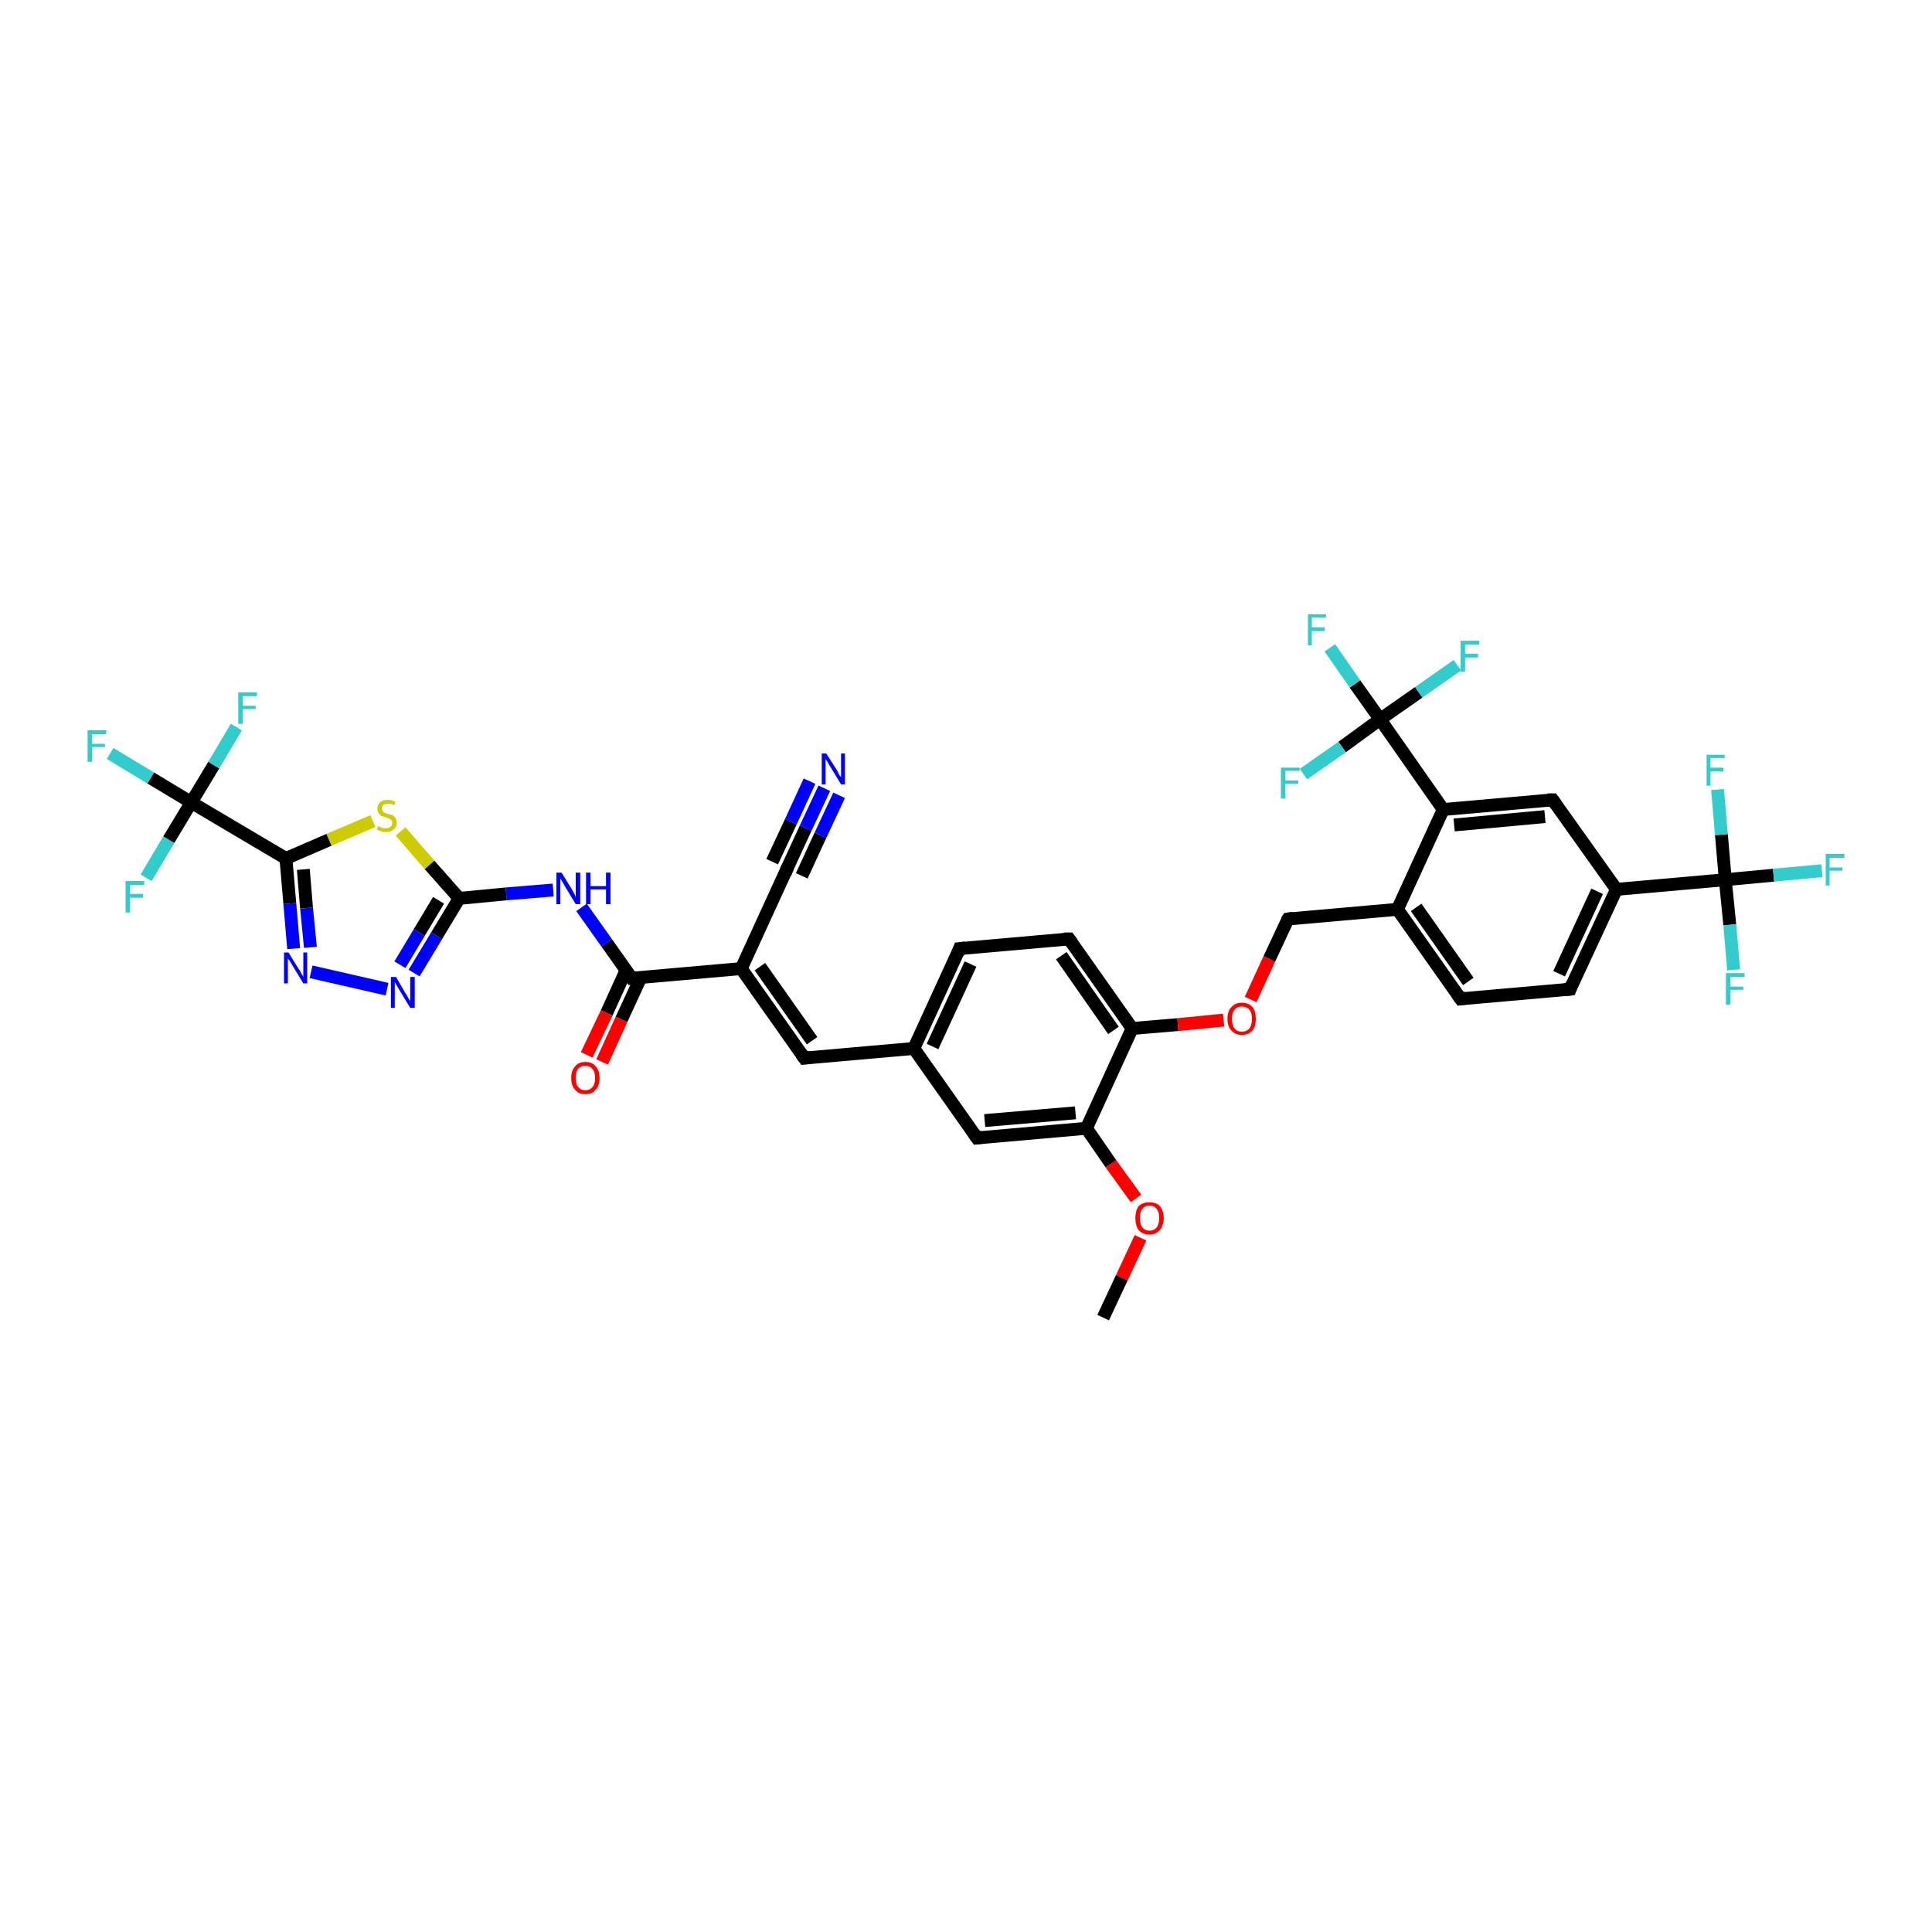 <?xml version='1.0' encoding='iso-8859-1'?>
<svg version='1.1' baseProfile='full'
              xmlns='http://www.w3.org/2000/svg'
                      xmlns:rdkit='http://www.rdkit.org/xml'
                      xmlns:xlink='http://www.w3.org/1999/xlink'
                  xml:space='preserve'
width='300px' height='300px' viewBox='0 0 300 300'>
<!-- END OF HEADER -->
<rect style='opacity:1.0;fill:#FFFFFF;stroke:none' width='300.0' height='300.0' x='0.0' y='0.0'> </rect>
<path class='bond-0 atom-0 atom-1' d='M 171.3,204.6 L 174.2,198.4' style='fill:none;fill-rule:evenodd;stroke:#000000;stroke-width:2.0px;stroke-linecap:butt;stroke-linejoin:miter;stroke-opacity:1' />
<path class='bond-0 atom-0 atom-1' d='M 174.2,198.4 L 177.1,192.2' style='fill:none;fill-rule:evenodd;stroke:#FF0000;stroke-width:2.0px;stroke-linecap:butt;stroke-linejoin:miter;stroke-opacity:1' />
<path class='bond-1 atom-1 atom-2' d='M 176.4,186.1 L 172.5,180.7' style='fill:none;fill-rule:evenodd;stroke:#FF0000;stroke-width:2.0px;stroke-linecap:butt;stroke-linejoin:miter;stroke-opacity:1' />
<path class='bond-1 atom-1 atom-2' d='M 172.5,180.7 L 168.7,175.2' style='fill:none;fill-rule:evenodd;stroke:#000000;stroke-width:2.0px;stroke-linecap:butt;stroke-linejoin:miter;stroke-opacity:1' />
<path class='bond-2 atom-2 atom-3' d='M 168.7,175.2 L 151.7,176.7' style='fill:none;fill-rule:evenodd;stroke:#000000;stroke-width:2.0px;stroke-linecap:butt;stroke-linejoin:miter;stroke-opacity:1' />
<path class='bond-2 atom-2 atom-3' d='M 167.0,172.8 L 152.9,174.0' style='fill:none;fill-rule:evenodd;stroke:#000000;stroke-width:2.0px;stroke-linecap:butt;stroke-linejoin:miter;stroke-opacity:1' />
<path class='bond-3 atom-3 atom-4' d='M 151.7,176.7 L 141.9,162.8' style='fill:none;fill-rule:evenodd;stroke:#000000;stroke-width:2.0px;stroke-linecap:butt;stroke-linejoin:miter;stroke-opacity:1' />
<path class='bond-4 atom-4 atom-5' d='M 141.9,162.8 L 124.9,164.3' style='fill:none;fill-rule:evenodd;stroke:#000000;stroke-width:2.0px;stroke-linecap:butt;stroke-linejoin:miter;stroke-opacity:1' />
<path class='bond-5 atom-5 atom-6' d='M 124.9,164.3 L 115.1,150.4' style='fill:none;fill-rule:evenodd;stroke:#000000;stroke-width:2.0px;stroke-linecap:butt;stroke-linejoin:miter;stroke-opacity:1' />
<path class='bond-5 atom-5 atom-6' d='M 126.1,161.6 L 118.0,150.1' style='fill:none;fill-rule:evenodd;stroke:#000000;stroke-width:2.0px;stroke-linecap:butt;stroke-linejoin:miter;stroke-opacity:1' />
<path class='bond-6 atom-6 atom-7' d='M 115.1,150.4 L 122.2,134.9' style='fill:none;fill-rule:evenodd;stroke:#000000;stroke-width:2.0px;stroke-linecap:butt;stroke-linejoin:miter;stroke-opacity:1' />
<path class='bond-7 atom-7 atom-8' d='M 122.2,134.9 L 125.1,128.6' style='fill:none;fill-rule:evenodd;stroke:#000000;stroke-width:2.0px;stroke-linecap:butt;stroke-linejoin:miter;stroke-opacity:1' />
<path class='bond-7 atom-7 atom-8' d='M 125.1,128.6 L 128.0,122.4' style='fill:none;fill-rule:evenodd;stroke:#0000FF;stroke-width:2.0px;stroke-linecap:butt;stroke-linejoin:miter;stroke-opacity:1' />
<path class='bond-7 atom-7 atom-8' d='M 119.9,133.8 L 122.8,127.6' style='fill:none;fill-rule:evenodd;stroke:#000000;stroke-width:2.0px;stroke-linecap:butt;stroke-linejoin:miter;stroke-opacity:1' />
<path class='bond-7 atom-7 atom-8' d='M 122.8,127.6 L 125.7,121.3' style='fill:none;fill-rule:evenodd;stroke:#0000FF;stroke-width:2.0px;stroke-linecap:butt;stroke-linejoin:miter;stroke-opacity:1' />
<path class='bond-7 atom-7 atom-8' d='M 124.5,136.0 L 127.4,129.7' style='fill:none;fill-rule:evenodd;stroke:#000000;stroke-width:2.0px;stroke-linecap:butt;stroke-linejoin:miter;stroke-opacity:1' />
<path class='bond-7 atom-7 atom-8' d='M 127.4,129.7 L 130.3,123.5' style='fill:none;fill-rule:evenodd;stroke:#0000FF;stroke-width:2.0px;stroke-linecap:butt;stroke-linejoin:miter;stroke-opacity:1' />
<path class='bond-8 atom-6 atom-9' d='M 115.1,150.4 L 98.1,151.9' style='fill:none;fill-rule:evenodd;stroke:#000000;stroke-width:2.0px;stroke-linecap:butt;stroke-linejoin:miter;stroke-opacity:1' />
<path class='bond-9 atom-9 atom-10' d='M 97.2,150.7 L 94.2,157.3' style='fill:none;fill-rule:evenodd;stroke:#000000;stroke-width:2.0px;stroke-linecap:butt;stroke-linejoin:miter;stroke-opacity:1' />
<path class='bond-9 atom-9 atom-10' d='M 94.2,157.3 L 91.1,163.8' style='fill:none;fill-rule:evenodd;stroke:#FF0000;stroke-width:2.0px;stroke-linecap:butt;stroke-linejoin:miter;stroke-opacity:1' />
<path class='bond-9 atom-9 atom-10' d='M 99.5,151.8 L 96.5,158.3' style='fill:none;fill-rule:evenodd;stroke:#000000;stroke-width:2.0px;stroke-linecap:butt;stroke-linejoin:miter;stroke-opacity:1' />
<path class='bond-9 atom-9 atom-10' d='M 96.5,158.3 L 93.5,164.9' style='fill:none;fill-rule:evenodd;stroke:#FF0000;stroke-width:2.0px;stroke-linecap:butt;stroke-linejoin:miter;stroke-opacity:1' />
<path class='bond-10 atom-9 atom-11' d='M 98.1,151.9 L 94.2,146.4' style='fill:none;fill-rule:evenodd;stroke:#000000;stroke-width:2.0px;stroke-linecap:butt;stroke-linejoin:miter;stroke-opacity:1' />
<path class='bond-10 atom-9 atom-11' d='M 94.2,146.4 L 90.3,140.9' style='fill:none;fill-rule:evenodd;stroke:#0000FF;stroke-width:2.0px;stroke-linecap:butt;stroke-linejoin:miter;stroke-opacity:1' />
<path class='bond-11 atom-11 atom-12' d='M 85.9,138.2 L 78.6,138.8' style='fill:none;fill-rule:evenodd;stroke:#0000FF;stroke-width:2.0px;stroke-linecap:butt;stroke-linejoin:miter;stroke-opacity:1' />
<path class='bond-11 atom-11 atom-12' d='M 78.6,138.8 L 71.3,139.5' style='fill:none;fill-rule:evenodd;stroke:#000000;stroke-width:2.0px;stroke-linecap:butt;stroke-linejoin:miter;stroke-opacity:1' />
<path class='bond-12 atom-12 atom-13' d='M 71.3,139.5 L 67.8,145.3' style='fill:none;fill-rule:evenodd;stroke:#000000;stroke-width:2.0px;stroke-linecap:butt;stroke-linejoin:miter;stroke-opacity:1' />
<path class='bond-12 atom-12 atom-13' d='M 67.8,145.3 L 64.3,151.1' style='fill:none;fill-rule:evenodd;stroke:#0000FF;stroke-width:2.0px;stroke-linecap:butt;stroke-linejoin:miter;stroke-opacity:1' />
<path class='bond-12 atom-12 atom-13' d='M 68.1,139.8 L 65.1,144.8' style='fill:none;fill-rule:evenodd;stroke:#000000;stroke-width:2.0px;stroke-linecap:butt;stroke-linejoin:miter;stroke-opacity:1' />
<path class='bond-12 atom-12 atom-13' d='M 65.1,144.8 L 62.1,149.8' style='fill:none;fill-rule:evenodd;stroke:#0000FF;stroke-width:2.0px;stroke-linecap:butt;stroke-linejoin:miter;stroke-opacity:1' />
<path class='bond-13 atom-13 atom-14' d='M 60.1,153.6 L 48.3,150.9' style='fill:none;fill-rule:evenodd;stroke:#0000FF;stroke-width:2.0px;stroke-linecap:butt;stroke-linejoin:miter;stroke-opacity:1' />
<path class='bond-14 atom-14 atom-15' d='M 45.6,147.3 L 45.0,140.3' style='fill:none;fill-rule:evenodd;stroke:#0000FF;stroke-width:2.0px;stroke-linecap:butt;stroke-linejoin:miter;stroke-opacity:1' />
<path class='bond-14 atom-14 atom-15' d='M 45.0,140.3 L 44.4,133.3' style='fill:none;fill-rule:evenodd;stroke:#000000;stroke-width:2.0px;stroke-linecap:butt;stroke-linejoin:miter;stroke-opacity:1' />
<path class='bond-14 atom-14 atom-15' d='M 48.2,147.1 L 47.6,141.0' style='fill:none;fill-rule:evenodd;stroke:#0000FF;stroke-width:2.0px;stroke-linecap:butt;stroke-linejoin:miter;stroke-opacity:1' />
<path class='bond-14 atom-14 atom-15' d='M 47.6,141.0 L 47.1,135.0' style='fill:none;fill-rule:evenodd;stroke:#000000;stroke-width:2.0px;stroke-linecap:butt;stroke-linejoin:miter;stroke-opacity:1' />
<path class='bond-15 atom-15 atom-16' d='M 44.4,133.3 L 51.1,130.4' style='fill:none;fill-rule:evenodd;stroke:#000000;stroke-width:2.0px;stroke-linecap:butt;stroke-linejoin:miter;stroke-opacity:1' />
<path class='bond-15 atom-15 atom-16' d='M 51.1,130.4 L 57.9,127.5' style='fill:none;fill-rule:evenodd;stroke:#CCCC00;stroke-width:2.0px;stroke-linecap:butt;stroke-linejoin:miter;stroke-opacity:1' />
<path class='bond-16 atom-15 atom-17' d='M 44.4,133.3 L 29.7,124.6' style='fill:none;fill-rule:evenodd;stroke:#000000;stroke-width:2.0px;stroke-linecap:butt;stroke-linejoin:miter;stroke-opacity:1' />
<path class='bond-17 atom-17 atom-18' d='M 29.7,124.6 L 23.4,120.8' style='fill:none;fill-rule:evenodd;stroke:#000000;stroke-width:2.0px;stroke-linecap:butt;stroke-linejoin:miter;stroke-opacity:1' />
<path class='bond-17 atom-17 atom-18' d='M 23.4,120.8 L 17.1,117.0' style='fill:none;fill-rule:evenodd;stroke:#33CCCC;stroke-width:2.0px;stroke-linecap:butt;stroke-linejoin:miter;stroke-opacity:1' />
<path class='bond-18 atom-17 atom-19' d='M 29.7,124.6 L 33.2,118.8' style='fill:none;fill-rule:evenodd;stroke:#000000;stroke-width:2.0px;stroke-linecap:butt;stroke-linejoin:miter;stroke-opacity:1' />
<path class='bond-18 atom-17 atom-19' d='M 33.2,118.8 L 36.7,112.9' style='fill:none;fill-rule:evenodd;stroke:#33CCCC;stroke-width:2.0px;stroke-linecap:butt;stroke-linejoin:miter;stroke-opacity:1' />
<path class='bond-19 atom-17 atom-20' d='M 29.7,124.6 L 26.2,130.4' style='fill:none;fill-rule:evenodd;stroke:#000000;stroke-width:2.0px;stroke-linecap:butt;stroke-linejoin:miter;stroke-opacity:1' />
<path class='bond-19 atom-17 atom-20' d='M 26.2,130.4 L 22.7,136.3' style='fill:none;fill-rule:evenodd;stroke:#33CCCC;stroke-width:2.0px;stroke-linecap:butt;stroke-linejoin:miter;stroke-opacity:1' />
<path class='bond-20 atom-4 atom-21' d='M 141.9,162.8 L 149.0,147.3' style='fill:none;fill-rule:evenodd;stroke:#000000;stroke-width:2.0px;stroke-linecap:butt;stroke-linejoin:miter;stroke-opacity:1' />
<path class='bond-20 atom-4 atom-21' d='M 144.8,162.5 L 150.7,149.7' style='fill:none;fill-rule:evenodd;stroke:#000000;stroke-width:2.0px;stroke-linecap:butt;stroke-linejoin:miter;stroke-opacity:1' />
<path class='bond-21 atom-21 atom-22' d='M 149.0,147.3 L 166.0,145.8' style='fill:none;fill-rule:evenodd;stroke:#000000;stroke-width:2.0px;stroke-linecap:butt;stroke-linejoin:miter;stroke-opacity:1' />
<path class='bond-22 atom-22 atom-23' d='M 166.0,145.8 L 175.8,159.7' style='fill:none;fill-rule:evenodd;stroke:#000000;stroke-width:2.0px;stroke-linecap:butt;stroke-linejoin:miter;stroke-opacity:1' />
<path class='bond-22 atom-22 atom-23' d='M 164.8,148.4 L 172.9,160.0' style='fill:none;fill-rule:evenodd;stroke:#000000;stroke-width:2.0px;stroke-linecap:butt;stroke-linejoin:miter;stroke-opacity:1' />
<path class='bond-23 atom-23 atom-24' d='M 175.8,159.7 L 182.9,159.1' style='fill:none;fill-rule:evenodd;stroke:#000000;stroke-width:2.0px;stroke-linecap:butt;stroke-linejoin:miter;stroke-opacity:1' />
<path class='bond-23 atom-23 atom-24' d='M 182.9,159.1 L 190.0,158.4' style='fill:none;fill-rule:evenodd;stroke:#FF0000;stroke-width:2.0px;stroke-linecap:butt;stroke-linejoin:miter;stroke-opacity:1' />
<path class='bond-24 atom-24 atom-25' d='M 194.2,155.2 L 197.1,148.9' style='fill:none;fill-rule:evenodd;stroke:#FF0000;stroke-width:2.0px;stroke-linecap:butt;stroke-linejoin:miter;stroke-opacity:1' />
<path class='bond-24 atom-24 atom-25' d='M 197.1,148.9 L 200.0,142.7' style='fill:none;fill-rule:evenodd;stroke:#000000;stroke-width:2.0px;stroke-linecap:butt;stroke-linejoin:miter;stroke-opacity:1' />
<path class='bond-25 atom-25 atom-26' d='M 200.0,142.7 L 217.0,141.2' style='fill:none;fill-rule:evenodd;stroke:#000000;stroke-width:2.0px;stroke-linecap:butt;stroke-linejoin:miter;stroke-opacity:1' />
<path class='bond-26 atom-26 atom-27' d='M 217.0,141.2 L 226.8,155.1' style='fill:none;fill-rule:evenodd;stroke:#000000;stroke-width:2.0px;stroke-linecap:butt;stroke-linejoin:miter;stroke-opacity:1' />
<path class='bond-26 atom-26 atom-27' d='M 219.9,140.9 L 228.0,152.4' style='fill:none;fill-rule:evenodd;stroke:#000000;stroke-width:2.0px;stroke-linecap:butt;stroke-linejoin:miter;stroke-opacity:1' />
<path class='bond-27 atom-27 atom-28' d='M 226.8,155.1 L 243.8,153.6' style='fill:none;fill-rule:evenodd;stroke:#000000;stroke-width:2.0px;stroke-linecap:butt;stroke-linejoin:miter;stroke-opacity:1' />
<path class='bond-28 atom-28 atom-29' d='M 243.8,153.6 L 251.0,138.1' style='fill:none;fill-rule:evenodd;stroke:#000000;stroke-width:2.0px;stroke-linecap:butt;stroke-linejoin:miter;stroke-opacity:1' />
<path class='bond-28 atom-28 atom-29' d='M 242.1,151.2 L 248.0,138.4' style='fill:none;fill-rule:evenodd;stroke:#000000;stroke-width:2.0px;stroke-linecap:butt;stroke-linejoin:miter;stroke-opacity:1' />
<path class='bond-29 atom-29 atom-30' d='M 251.0,138.1 L 241.1,124.2' style='fill:none;fill-rule:evenodd;stroke:#000000;stroke-width:2.0px;stroke-linecap:butt;stroke-linejoin:miter;stroke-opacity:1' />
<path class='bond-30 atom-30 atom-31' d='M 241.1,124.2 L 224.1,125.7' style='fill:none;fill-rule:evenodd;stroke:#000000;stroke-width:2.0px;stroke-linecap:butt;stroke-linejoin:miter;stroke-opacity:1' />
<path class='bond-30 atom-30 atom-31' d='M 239.9,126.8 L 225.8,128.1' style='fill:none;fill-rule:evenodd;stroke:#000000;stroke-width:2.0px;stroke-linecap:butt;stroke-linejoin:miter;stroke-opacity:1' />
<path class='bond-31 atom-31 atom-32' d='M 224.1,125.7 L 214.3,111.7' style='fill:none;fill-rule:evenodd;stroke:#000000;stroke-width:2.0px;stroke-linecap:butt;stroke-linejoin:miter;stroke-opacity:1' />
<path class='bond-32 atom-32 atom-33' d='M 214.3,111.7 L 210.4,106.2' style='fill:none;fill-rule:evenodd;stroke:#000000;stroke-width:2.0px;stroke-linecap:butt;stroke-linejoin:miter;stroke-opacity:1' />
<path class='bond-32 atom-32 atom-33' d='M 210.4,106.2 L 206.5,100.6' style='fill:none;fill-rule:evenodd;stroke:#33CCCC;stroke-width:2.0px;stroke-linecap:butt;stroke-linejoin:miter;stroke-opacity:1' />
<path class='bond-33 atom-32 atom-34' d='M 214.3,111.7 L 220.3,107.5' style='fill:none;fill-rule:evenodd;stroke:#000000;stroke-width:2.0px;stroke-linecap:butt;stroke-linejoin:miter;stroke-opacity:1' />
<path class='bond-33 atom-32 atom-34' d='M 220.3,107.5 L 226.3,103.3' style='fill:none;fill-rule:evenodd;stroke:#33CCCC;stroke-width:2.0px;stroke-linecap:butt;stroke-linejoin:miter;stroke-opacity:1' />
<path class='bond-34 atom-32 atom-35' d='M 214.3,111.7 L 208.4,116.0' style='fill:none;fill-rule:evenodd;stroke:#000000;stroke-width:2.0px;stroke-linecap:butt;stroke-linejoin:miter;stroke-opacity:1' />
<path class='bond-34 atom-32 atom-35' d='M 208.4,116.0 L 202.4,120.2' style='fill:none;fill-rule:evenodd;stroke:#33CCCC;stroke-width:2.0px;stroke-linecap:butt;stroke-linejoin:miter;stroke-opacity:1' />
<path class='bond-35 atom-29 atom-36' d='M 251.0,138.1 L 267.9,136.6' style='fill:none;fill-rule:evenodd;stroke:#000000;stroke-width:2.0px;stroke-linecap:butt;stroke-linejoin:miter;stroke-opacity:1' />
<path class='bond-36 atom-36 atom-37' d='M 267.9,136.6 L 275.4,135.9' style='fill:none;fill-rule:evenodd;stroke:#000000;stroke-width:2.0px;stroke-linecap:butt;stroke-linejoin:miter;stroke-opacity:1' />
<path class='bond-36 atom-36 atom-37' d='M 275.4,135.9 L 282.9,135.2' style='fill:none;fill-rule:evenodd;stroke:#33CCCC;stroke-width:2.0px;stroke-linecap:butt;stroke-linejoin:miter;stroke-opacity:1' />
<path class='bond-37 atom-36 atom-38' d='M 267.9,136.6 L 268.6,143.6' style='fill:none;fill-rule:evenodd;stroke:#000000;stroke-width:2.0px;stroke-linecap:butt;stroke-linejoin:miter;stroke-opacity:1' />
<path class='bond-37 atom-36 atom-38' d='M 268.6,143.6 L 269.2,150.6' style='fill:none;fill-rule:evenodd;stroke:#33CCCC;stroke-width:2.0px;stroke-linecap:butt;stroke-linejoin:miter;stroke-opacity:1' />
<path class='bond-38 atom-36 atom-39' d='M 267.9,136.6 L 267.3,129.6' style='fill:none;fill-rule:evenodd;stroke:#000000;stroke-width:2.0px;stroke-linecap:butt;stroke-linejoin:miter;stroke-opacity:1' />
<path class='bond-38 atom-36 atom-39' d='M 267.3,129.6 L 266.7,122.6' style='fill:none;fill-rule:evenodd;stroke:#33CCCC;stroke-width:2.0px;stroke-linecap:butt;stroke-linejoin:miter;stroke-opacity:1' />
<path class='bond-39 atom-23 atom-2' d='M 175.8,159.7 L 168.7,175.2' style='fill:none;fill-rule:evenodd;stroke:#000000;stroke-width:2.0px;stroke-linecap:butt;stroke-linejoin:miter;stroke-opacity:1' />
<path class='bond-40 atom-31 atom-26' d='M 224.1,125.7 L 217.0,141.2' style='fill:none;fill-rule:evenodd;stroke:#000000;stroke-width:2.0px;stroke-linecap:butt;stroke-linejoin:miter;stroke-opacity:1' />
<path class='bond-41 atom-16 atom-12' d='M 62.2,129.1 L 66.7,134.3' style='fill:none;fill-rule:evenodd;stroke:#CCCC00;stroke-width:2.0px;stroke-linecap:butt;stroke-linejoin:miter;stroke-opacity:1' />
<path class='bond-41 atom-16 atom-12' d='M 66.7,134.3 L 71.3,139.5' style='fill:none;fill-rule:evenodd;stroke:#000000;stroke-width:2.0px;stroke-linecap:butt;stroke-linejoin:miter;stroke-opacity:1' />
<path d='M 152.5,176.6 L 151.7,176.7 L 151.2,176.0' style='fill:none;stroke:#000000;stroke-width:2.0px;stroke-linecap:butt;stroke-linejoin:miter;stroke-opacity:1;' />
<path d='M 125.7,164.2 L 124.9,164.3 L 124.4,163.6' style='fill:none;stroke:#000000;stroke-width:2.0px;stroke-linecap:butt;stroke-linejoin:miter;stroke-opacity:1;' />
<path d='M 121.9,135.7 L 122.2,134.9 L 122.4,134.6' style='fill:none;stroke:#000000;stroke-width:2.0px;stroke-linecap:butt;stroke-linejoin:miter;stroke-opacity:1;' />
<path d='M 98.9,151.8 L 98.1,151.9 L 97.9,151.6' style='fill:none;stroke:#000000;stroke-width:2.0px;stroke-linecap:butt;stroke-linejoin:miter;stroke-opacity:1;' />
<path d='M 148.7,148.1 L 149.0,147.3 L 149.9,147.2' style='fill:none;stroke:#000000;stroke-width:2.0px;stroke-linecap:butt;stroke-linejoin:miter;stroke-opacity:1;' />
<path d='M 165.2,145.8 L 166.0,145.8 L 166.5,146.5' style='fill:none;stroke:#000000;stroke-width:2.0px;stroke-linecap:butt;stroke-linejoin:miter;stroke-opacity:1;' />
<path d='M 199.8,143.0 L 200.0,142.7 L 200.8,142.6' style='fill:none;stroke:#000000;stroke-width:2.0px;stroke-linecap:butt;stroke-linejoin:miter;stroke-opacity:1;' />
<path d='M 226.3,154.4 L 226.8,155.1 L 227.6,155.0' style='fill:none;stroke:#000000;stroke-width:2.0px;stroke-linecap:butt;stroke-linejoin:miter;stroke-opacity:1;' />
<path d='M 242.9,153.7 L 243.8,153.6 L 244.1,152.8' style='fill:none;stroke:#000000;stroke-width:2.0px;stroke-linecap:butt;stroke-linejoin:miter;stroke-opacity:1;' />
<path d='M 241.6,124.9 L 241.1,124.2 L 240.3,124.2' style='fill:none;stroke:#000000;stroke-width:2.0px;stroke-linecap:butt;stroke-linejoin:miter;stroke-opacity:1;' />
<path class='atom-1' d='M 176.3 189.1
Q 176.3 188.0, 176.8 187.3
Q 177.4 186.7, 178.5 186.7
Q 179.6 186.7, 180.1 187.3
Q 180.7 188.0, 180.7 189.1
Q 180.7 190.3, 180.1 191.0
Q 179.5 191.7, 178.5 191.7
Q 177.4 191.7, 176.8 191.0
Q 176.3 190.3, 176.3 189.1
M 178.5 191.1
Q 179.2 191.1, 179.6 190.6
Q 180.0 190.1, 180.0 189.1
Q 180.0 188.2, 179.6 187.7
Q 179.2 187.2, 178.5 187.2
Q 177.8 187.2, 177.4 187.7
Q 177.0 188.2, 177.0 189.1
Q 177.0 190.1, 177.4 190.6
Q 177.8 191.1, 178.5 191.1
' fill='#FF0000'/>
<path class='atom-8' d='M 128.3 117.0
L 129.9 119.5
Q 130.1 119.8, 130.3 120.3
Q 130.6 120.7, 130.6 120.7
L 130.6 117.0
L 131.2 117.0
L 131.2 121.8
L 130.6 121.8
L 128.9 119.0
Q 128.7 118.7, 128.5 118.3
Q 128.2 117.9, 128.2 117.8
L 128.2 121.8
L 127.6 121.8
L 127.6 117.0
L 128.3 117.0
' fill='#0000FF'/>
<path class='atom-10' d='M 88.7 167.4
Q 88.7 166.2, 89.3 165.6
Q 89.8 164.9, 90.9 164.9
Q 92.0 164.9, 92.5 165.6
Q 93.1 166.2, 93.1 167.4
Q 93.1 168.6, 92.5 169.2
Q 92.0 169.9, 90.9 169.9
Q 89.8 169.9, 89.3 169.2
Q 88.7 168.6, 88.7 167.4
M 90.9 169.3
Q 91.6 169.3, 92.0 168.8
Q 92.4 168.4, 92.4 167.4
Q 92.4 166.4, 92.0 166.0
Q 91.6 165.5, 90.9 165.5
Q 90.2 165.5, 89.8 165.9
Q 89.4 166.4, 89.4 167.4
Q 89.4 168.4, 89.8 168.8
Q 90.2 169.3, 90.9 169.3
' fill='#FF0000'/>
<path class='atom-11' d='M 87.2 135.5
L 88.8 138.1
Q 88.9 138.3, 89.2 138.8
Q 89.4 139.3, 89.4 139.3
L 89.4 135.5
L 90.1 135.5
L 90.1 140.4
L 89.4 140.4
L 87.7 137.6
Q 87.5 137.2, 87.3 136.9
Q 87.1 136.5, 87.0 136.4
L 87.0 140.4
L 86.4 140.4
L 86.4 135.5
L 87.2 135.5
' fill='#0000FF'/>
<path class='atom-11' d='M 91.0 135.5
L 91.7 135.5
L 91.7 137.6
L 94.1 137.6
L 94.1 135.5
L 94.8 135.5
L 94.8 140.4
L 94.1 140.4
L 94.1 138.1
L 91.7 138.1
L 91.7 140.4
L 91.0 140.4
L 91.0 135.5
' fill='#0000FF'/>
<path class='atom-13' d='M 61.5 151.7
L 63.0 154.3
Q 63.2 154.5, 63.4 155.0
Q 63.7 155.4, 63.7 155.5
L 63.7 151.7
L 64.4 151.7
L 64.4 156.5
L 63.7 156.5
L 62.0 153.7
Q 61.8 153.4, 61.6 153.0
Q 61.4 152.7, 61.3 152.5
L 61.3 156.5
L 60.7 156.5
L 60.7 151.7
L 61.5 151.7
' fill='#0000FF'/>
<path class='atom-14' d='M 44.8 147.9
L 46.4 150.5
Q 46.6 150.7, 46.8 151.2
Q 47.1 151.6, 47.1 151.7
L 47.1 147.9
L 47.7 147.9
L 47.7 152.7
L 47.1 152.7
L 45.4 149.9
Q 45.2 149.6, 45.0 149.2
Q 44.7 148.9, 44.7 148.8
L 44.7 152.7
L 44.1 152.7
L 44.1 147.9
L 44.8 147.9
' fill='#0000FF'/>
<path class='atom-16' d='M 58.7 128.3
Q 58.7 128.3, 59.0 128.4
Q 59.2 128.5, 59.4 128.6
Q 59.7 128.6, 59.9 128.6
Q 60.4 128.6, 60.6 128.4
Q 60.9 128.2, 60.9 127.8
Q 60.9 127.5, 60.8 127.4
Q 60.6 127.2, 60.4 127.1
Q 60.2 127.0, 59.9 126.9
Q 59.5 126.8, 59.2 126.7
Q 59.0 126.5, 58.8 126.3
Q 58.6 126.0, 58.6 125.6
Q 58.6 125.0, 59.0 124.6
Q 59.4 124.2, 60.2 124.2
Q 60.8 124.2, 61.4 124.5
L 61.3 125.0
Q 60.7 124.8, 60.3 124.8
Q 59.8 124.8, 59.5 125.0
Q 59.3 125.2, 59.3 125.5
Q 59.3 125.8, 59.4 125.9
Q 59.5 126.1, 59.7 126.2
Q 59.9 126.3, 60.3 126.4
Q 60.7 126.5, 61.0 126.6
Q 61.2 126.8, 61.4 127.0
Q 61.6 127.3, 61.6 127.8
Q 61.6 128.5, 61.1 128.8
Q 60.7 129.2, 60.0 129.2
Q 59.5 129.2, 59.2 129.1
Q 58.9 129.0, 58.5 128.8
L 58.7 128.3
' fill='#CCCC00'/>
<path class='atom-18' d='M 13.6 113.4
L 16.5 113.4
L 16.5 114.0
L 14.3 114.0
L 14.3 115.5
L 16.3 115.5
L 16.3 116.0
L 14.3 116.0
L 14.3 118.3
L 13.6 118.3
L 13.6 113.4
' fill='#33CCCC'/>
<path class='atom-19' d='M 37.0 107.5
L 39.9 107.5
L 39.9 108.1
L 37.7 108.1
L 37.7 109.6
L 39.7 109.6
L 39.7 110.1
L 37.7 110.1
L 37.7 112.4
L 37.0 112.4
L 37.0 107.5
' fill='#33CCCC'/>
<path class='atom-20' d='M 19.5 136.8
L 22.4 136.8
L 22.4 137.4
L 20.2 137.4
L 20.2 138.8
L 22.2 138.8
L 22.2 139.4
L 20.2 139.4
L 20.2 141.7
L 19.5 141.7
L 19.5 136.8
' fill='#33CCCC'/>
<path class='atom-24' d='M 190.6 158.2
Q 190.6 157.0, 191.2 156.4
Q 191.8 155.7, 192.8 155.7
Q 193.9 155.7, 194.5 156.4
Q 195.0 157.0, 195.0 158.2
Q 195.0 159.4, 194.5 160.0
Q 193.9 160.7, 192.8 160.7
Q 191.8 160.7, 191.2 160.0
Q 190.6 159.4, 190.6 158.2
M 192.8 160.2
Q 193.6 160.2, 194.0 159.7
Q 194.4 159.2, 194.4 158.2
Q 194.4 157.2, 194.0 156.8
Q 193.6 156.3, 192.8 156.3
Q 192.1 156.3, 191.7 156.8
Q 191.3 157.2, 191.3 158.2
Q 191.3 159.2, 191.7 159.7
Q 192.1 160.2, 192.8 160.2
' fill='#FF0000'/>
<path class='atom-33' d='M 203.1 95.4
L 205.9 95.4
L 205.9 95.9
L 203.7 95.9
L 203.7 97.4
L 205.7 97.4
L 205.7 98.0
L 203.7 98.0
L 203.7 100.2
L 203.1 100.2
L 203.1 95.4
' fill='#33CCCC'/>
<path class='atom-34' d='M 226.8 99.5
L 229.7 99.5
L 229.7 100.1
L 227.5 100.1
L 227.5 101.5
L 229.5 101.5
L 229.5 102.1
L 227.5 102.1
L 227.5 104.3
L 226.8 104.3
L 226.8 99.5
' fill='#33CCCC'/>
<path class='atom-35' d='M 198.9 119.2
L 201.8 119.2
L 201.8 119.7
L 199.6 119.7
L 199.6 121.2
L 201.6 121.2
L 201.6 121.7
L 199.6 121.7
L 199.6 124.0
L 198.9 124.0
L 198.9 119.2
' fill='#33CCCC'/>
<path class='atom-37' d='M 283.5 132.6
L 286.4 132.6
L 286.4 133.2
L 284.1 133.2
L 284.1 134.7
L 286.1 134.7
L 286.1 135.2
L 284.1 135.2
L 284.1 137.5
L 283.5 137.5
L 283.5 132.6
' fill='#33CCCC'/>
<path class='atom-38' d='M 268.0 151.1
L 270.9 151.1
L 270.9 151.7
L 268.7 151.7
L 268.7 153.2
L 270.7 153.2
L 270.7 153.7
L 268.7 153.7
L 268.7 156.0
L 268.0 156.0
L 268.0 151.1
' fill='#33CCCC'/>
<path class='atom-39' d='M 265.0 117.2
L 267.8 117.2
L 267.8 117.7
L 265.6 117.7
L 265.6 119.2
L 267.6 119.2
L 267.6 119.8
L 265.6 119.8
L 265.6 122.0
L 265.0 122.0
L 265.0 117.2
' fill='#33CCCC'/>
</svg>
